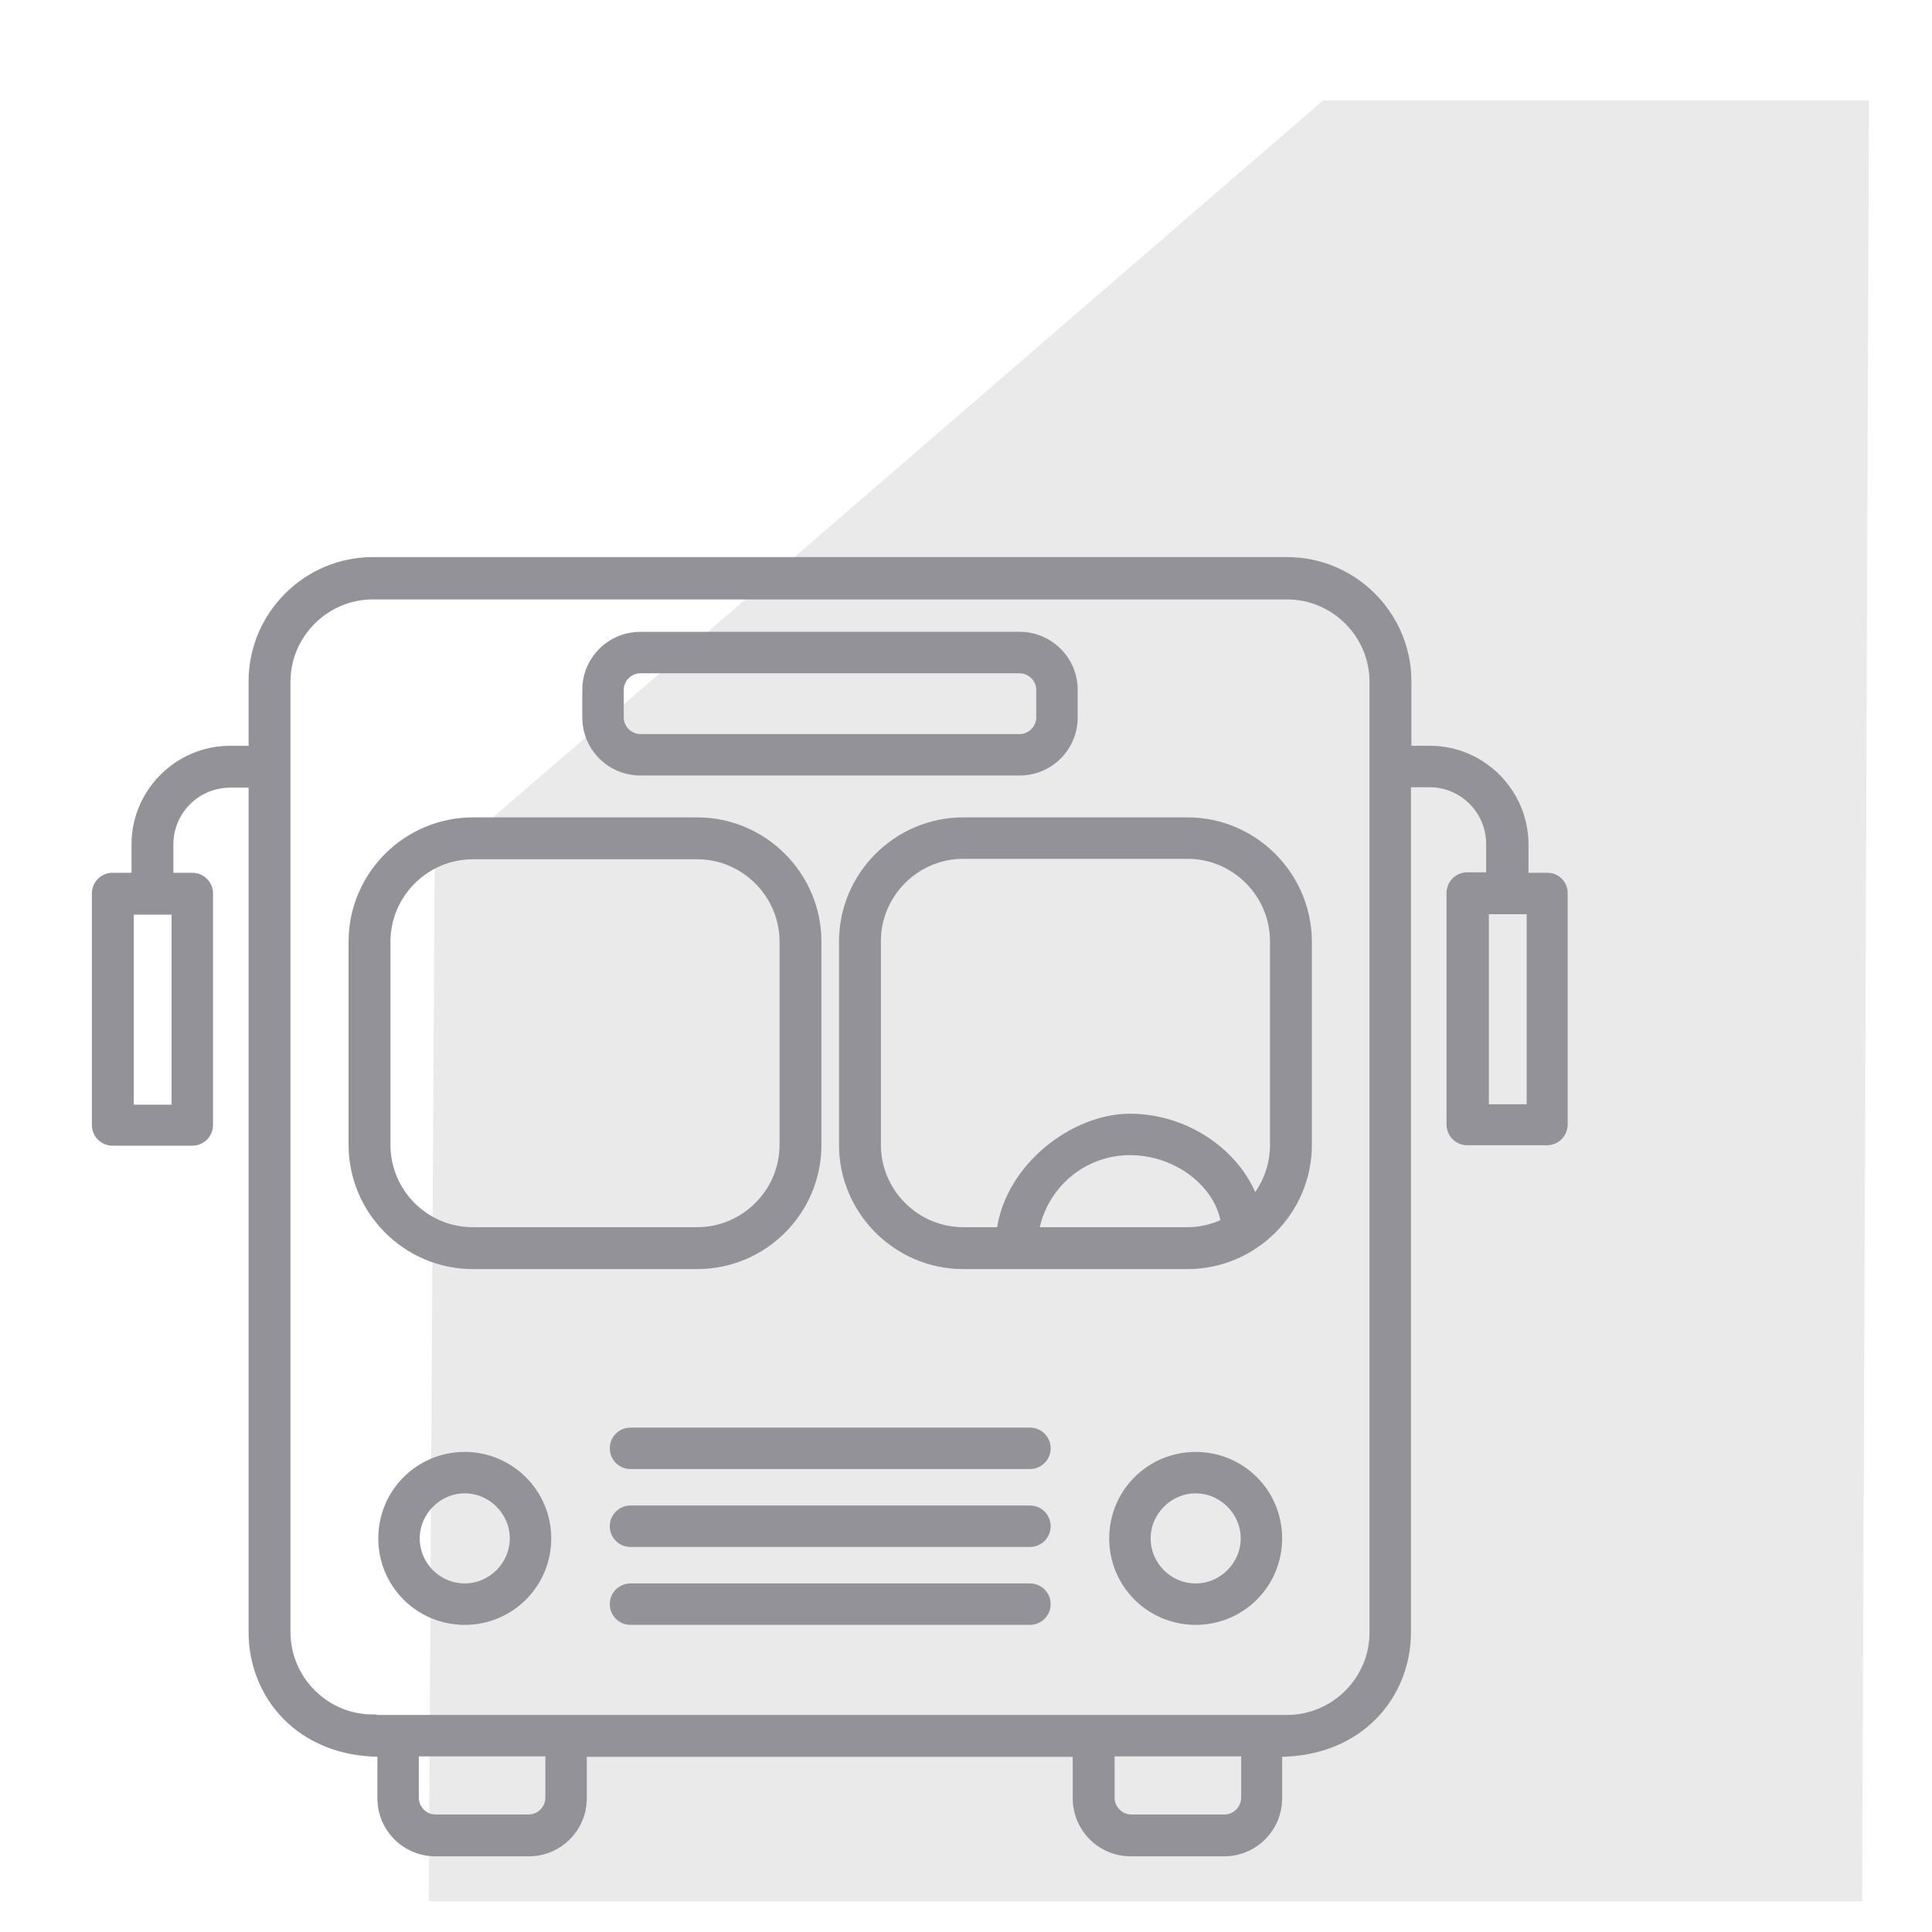 <?xml version="1.0" encoding="UTF-8"?>
<svg id="Calque_1" data-name="Calque 1" xmlns="http://www.w3.org/2000/svg" version="1.1" viewBox="0 0 429 429">
  <defs>
    <style>
      .cls-1 {
        fill: #eaeaea;
        stroke-width: 0px;
      }

      .cls-2 {
        fill: #929298;
        stroke: #929298;
        stroke-miterlimit: 10;
        stroke-width: 1.6px;
      }
    </style>
  </defs>
  <polygon class="cls-1" points="96.5 192.7 293.8 22.3 415 22.3 413.5 422.2 95.2 422.2 96.5 192.7"/>
  <g>
    <path class="cls-2" d="M181.6,254.2v-45.1c0-14.7-12-26.8-26.8-26.8h-49.8c-14.7,0-26.8,12-26.8,26.8v45.1c0,14.7,12,26.8,26.8,26.8h49.8c14.8,0,26.8-12,26.8-26.8ZM85.9,254.2v-45.1c0-10.5,8.6-19.1,19.1-19.1h49.8c10.5,0,19.1,8.6,19.1,19.1v45.1c0,10.5-8.6,19.1-19.1,19.1h-49.8c-10.6,0-19.1-8.6-19.1-19.1Z"/>
    <path class="cls-2" d="M263.7,182.3h-49.8c-14.7,0-26.8,12-26.8,26.8v45.1c0,14.7,12,26.8,26.8,26.8h49.8c14.6,0,26.8-11.9,26.8-26.8v-45.2c-.1-14.7-12.1-26.7-26.8-26.7ZM263.7,273.3h-33.8c1.8-10,10.5-17.6,21-17.6s19.6,7.2,21,15.7c-2.5,1.2-5.3,1.9-8.2,1.9ZM282.8,254.2c0,4.6-1.6,8.8-4.3,12.1-3.8-10.3-15.1-18.2-27.6-18.2s-26.9,11-28.8,25.2h-8.2c-10.5,0-19.1-8.6-19.1-19.1v-45.2c0-10.5,8.6-19.1,19.1-19.1h49.8c10.5,0,19.1,8.6,19.1,19.1v45.2h0Z"/>
    <path class="cls-2" d="M142.2,171.4h84.2c6.7,0,12.1-5.4,12.1-12.1v-6.1c0-6.7-5.4-12.1-12.1-12.1h-84.2c-6.7,0-12.1,5.4-12.1,12.1v6.1c0,6.7,5.4,12.1,12.1,12.1ZM137.7,153.2c0-2.4,2-4.5,4.5-4.5h84.2c2.4,0,4.5,2,4.5,4.5v6.1c0,2.4-2,4.5-4.5,4.5h-84.2c-2.4,0-4.5-2-4.5-4.5v-6.1Z"/>
    <path class="cls-2" d="M103.2,323.2c-10.2,0-18.4,8.2-18.4,18.4s8.2,18.4,18.4,18.4,18.4-8.2,18.4-18.4-8.3-18.4-18.4-18.4ZM103.2,352.4c-6,0-10.8-4.9-10.8-10.8s4.9-10.8,10.8-10.8,10.8,4.9,10.8,10.8-4.9,10.8-10.8,10.8Z"/>
    <path class="cls-2" d="M265.5,323.2c-10.2,0-18.4,8.2-18.4,18.4s8.2,18.4,18.4,18.4,18.4-8.2,18.4-18.4-8.2-18.4-18.4-18.4ZM265.5,352.4c-6,0-10.8-4.9-10.8-10.8s4.9-10.8,10.8-10.8,10.8,4.9,10.8,10.8-4.9,10.8-10.8,10.8Z"/>
    <path class="cls-2" d="M228.7,352.4h-88.7c-2.1,0-3.8,1.7-3.8,3.8s1.7,3.8,3.8,3.8h88.7c2.1,0,3.8-1.7,3.8-3.8s-1.7-3.8-3.8-3.8Z"/>
    <path class="cls-2" d="M228.7,335.1h-88.7c-2.1,0-3.8,1.7-3.8,3.8s1.7,3.8,3.8,3.8h88.7c2.1,0,3.8-1.7,3.8-3.8s-1.7-3.8-3.8-3.8Z"/>
    <path class="cls-2" d="M228.7,317.8h-88.7c-2.1,0-3.8,1.7-3.8,3.8s1.7,3.8,3.8,3.8h88.7c2.1,0,3.8-1.7,3.8-3.8s-1.7-3.8-3.8-3.8Z"/>
    <path class="cls-2" d="M343.6,194.6h-5v-7.1c0-11.6-9.5-21.1-21.1-21.1h-4.9v-15.1c0-14.7-12-26.8-26.8-26.8H82.8c-14.7,0-26.8,12-26.8,26.8v15.1h-4.9c-11.6,0-21.1,9.5-21.1,21.1v7.1h-5c-2.1,0-3.8,1.7-3.8,3.8v51.4c0,2.1,1.7,3.8,3.8,3.8h17.7c2.1,0,3.8-1.7,3.8-3.8v-51.4c0-2.1-1.7-3.8-3.8-3.8h-5v-7.1c0-7.4,6-13.4,13.4-13.4h4.9v188.4c0,13.7,10.3,26.8,28.6,26.8v10c0,6.7,5.4,12.1,12.1,12.1h20.7c6.7,0,12.1-5.4,12.1-12.1v-10h109.5v10c0,6.7,5.4,12.1,12.1,12.1h20.7c6.7,0,12.1-5.4,12.1-12.1v-10c18.2,0,28.6-13,28.6-26.8v-188.5h4.9c7.4,0,13.4,6,13.4,13.4v7.1h-5c-2.1,0-3.8,1.7-3.8,3.8v51.4c0,2.1,1.7,3.8,3.8,3.8h17.7c2.1,0,3.8-1.7,3.8-3.8v-51.4c0-2-1.6-3.7-3.7-3.7ZM38.9,202.3v43.8h-10v-43.8h10ZM121.9,399.2c0,2.4-2,4.5-4.5,4.5h-20.7c-2.4,0-4.5-2-4.5-4.5v-10h29.7s0,10,0,10ZM276.4,399.2c0,2.4-2,4.5-4.5,4.5h-20.7c-2.4,0-4.5-2-4.5-4.5v-10h29.7v10h0ZM82.8,381.5c-10.5,0-19.1-8.6-19.1-19.1v-211c0-10.5,8.6-19.1,19.1-19.1h203c10.5,0,19.1,8.6,19.1,19.1v211.1c0,10.5-8.6,19.1-19.1,19.1H82.8ZM339.8,246h-10v-43.8h10v43.8Z"/>
  </g>
</svg>